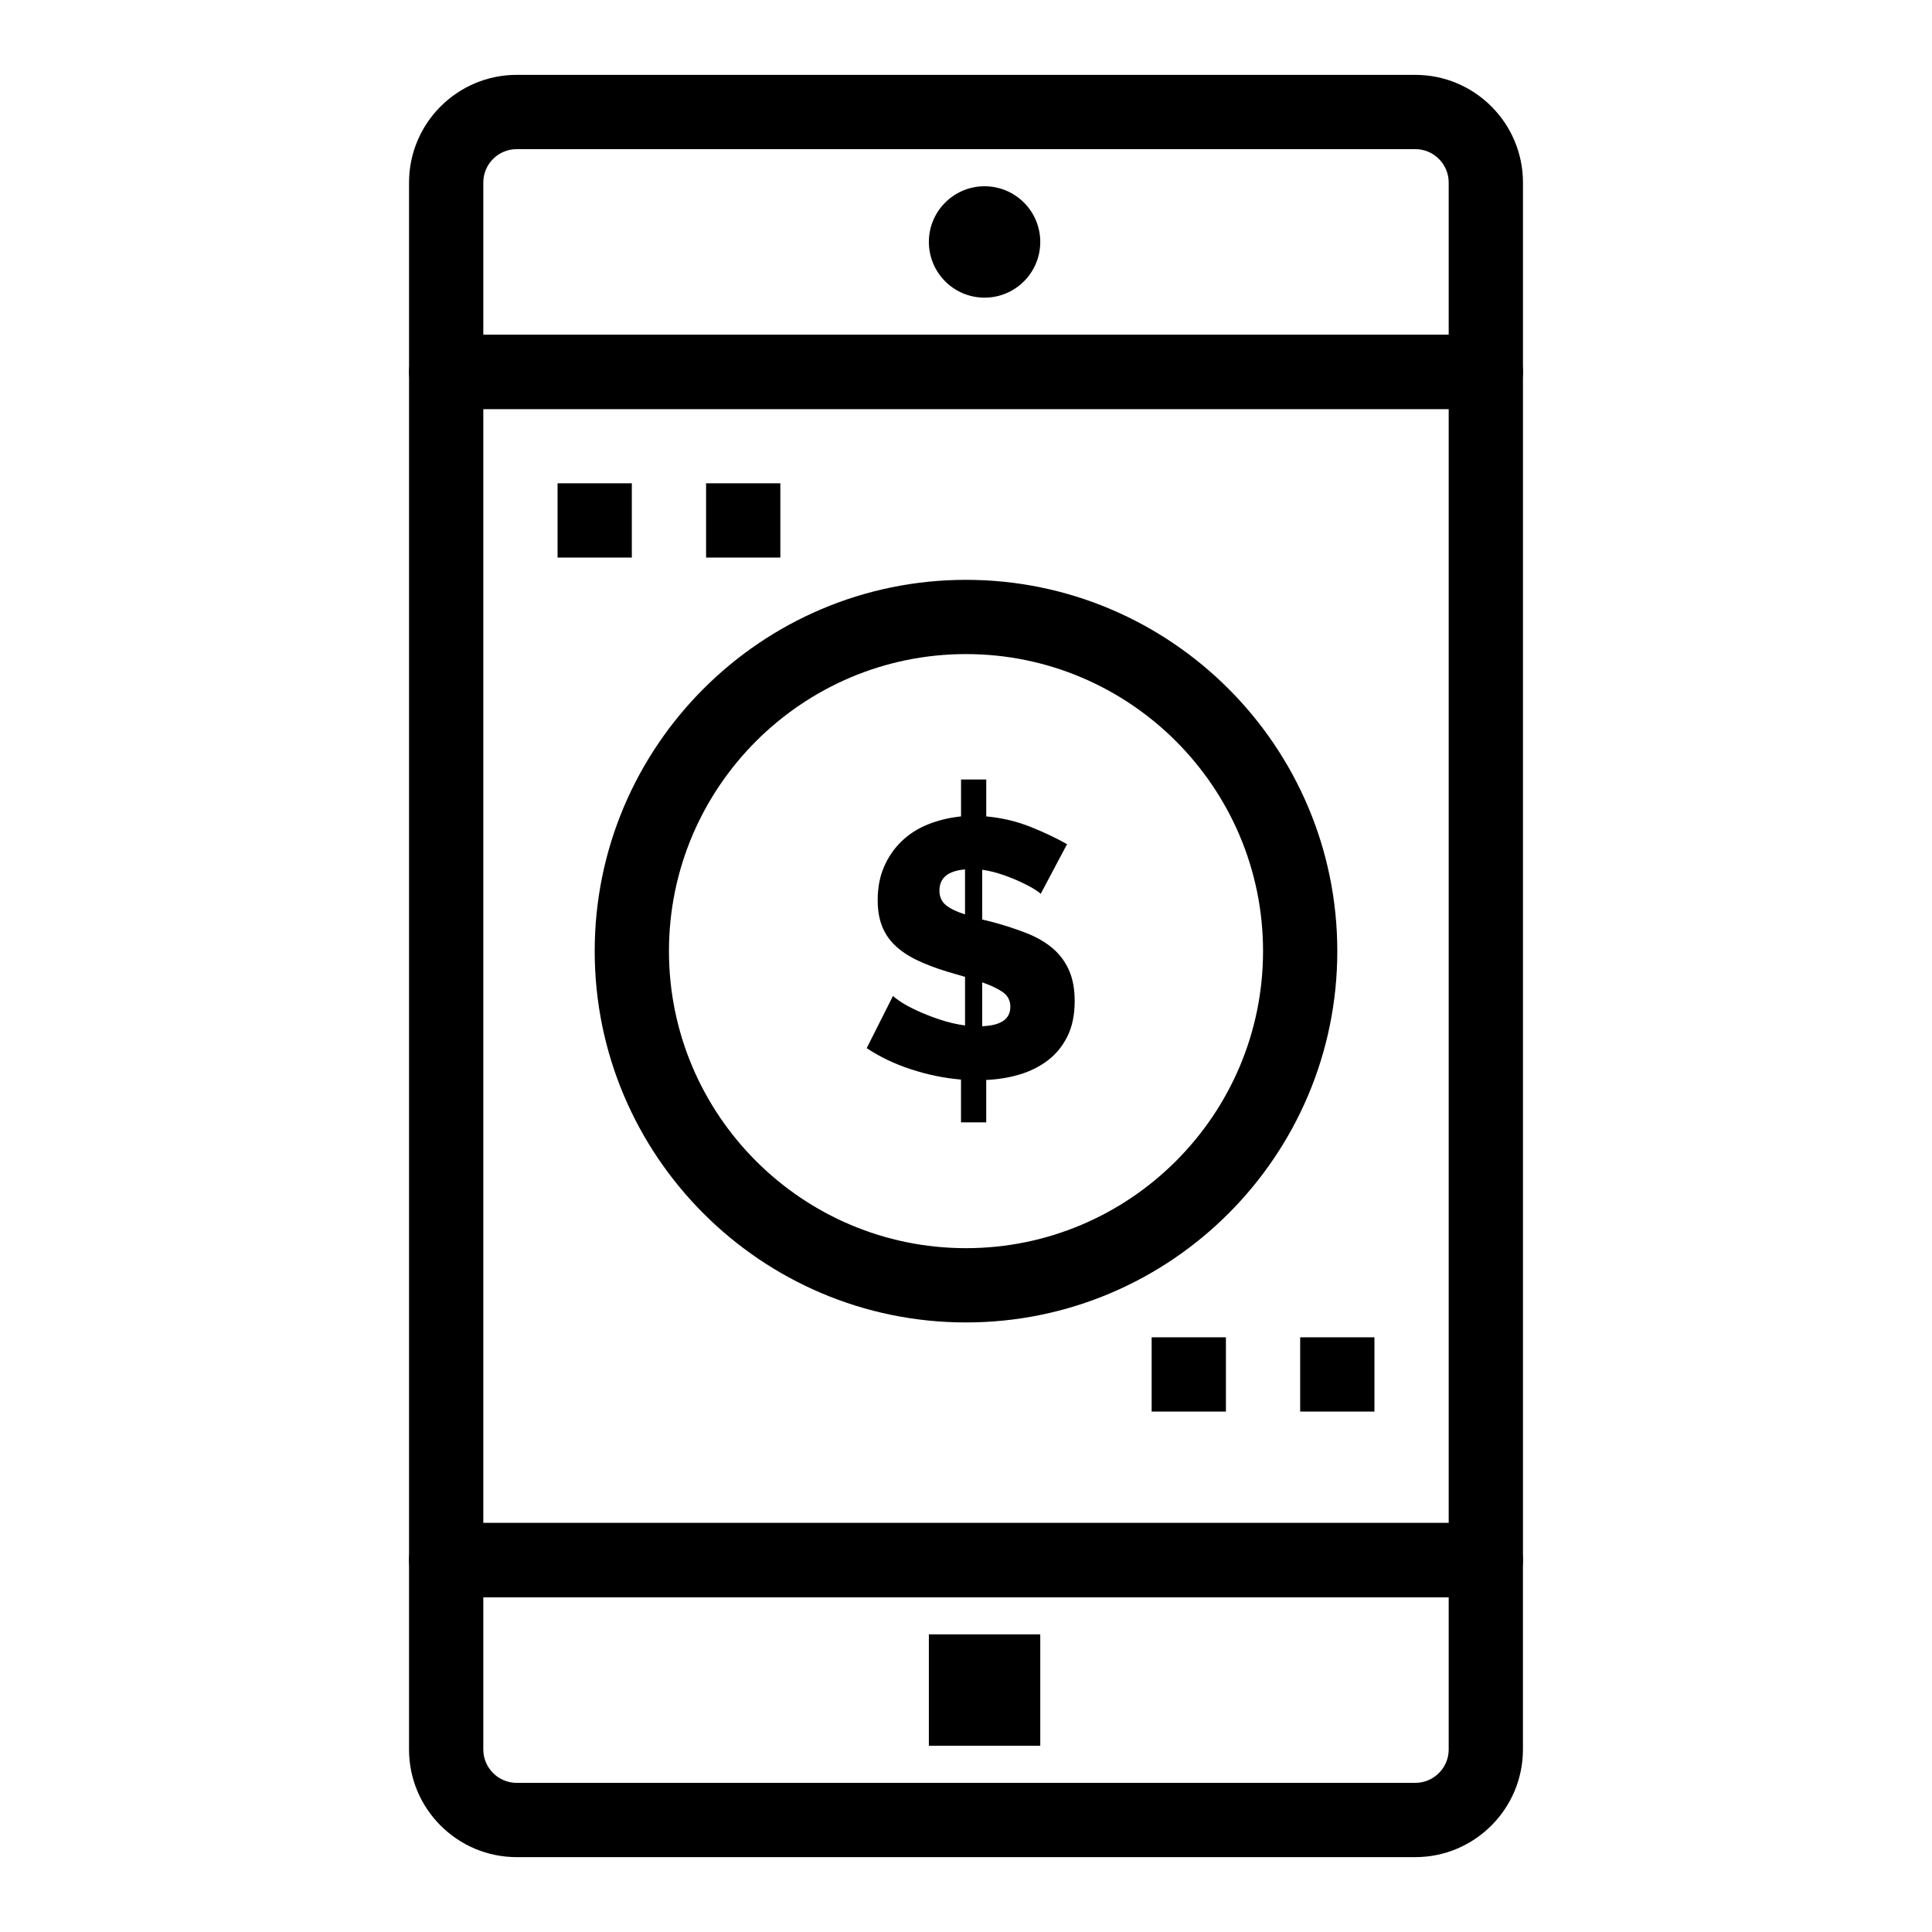 <?xml version="1.0" encoding="UTF-8"?>
<!-- Uploaded to: ICON Repo, www.svgrepo.com, Generator: ICON Repo Mixer Tools -->
<svg fill="#000000" width="800px" height="800px" version="1.1" viewBox="144 144 512 512" xmlns="http://www.w3.org/2000/svg">
 <g>
  <path d="m537.76 567.28h-275.52c-5.434 0-9.84-4.406-9.84-9.84v-314.88c0-5.434 4.406-9.84 9.84-9.84h275.52c5.434 0 9.84 4.406 9.84 9.84v314.88c0 5.43-4.406 9.836-9.84 9.836zm-265.68-19.68h255.84v-295.2h-255.84z"/>
  <path d="m519.06 636.16h-238.13c-15.734 0-28.535-12.801-28.535-28.535v-50.184c0-5.434 4.406-9.84 9.84-9.84h275.52c5.434 0 9.84 4.406 9.84 9.84v50.184c0 15.73-12.801 28.535-28.535 28.535zm-246.98-68.883v40.344c0 4.883 3.973 8.855 8.855 8.855h238.13c4.883 0 8.855-3.973 8.855-8.855v-40.344z"/>
  <path d="m537.76 252.4h-275.52c-5.434 0-9.84-4.406-9.84-9.84v-50.184c0-15.734 12.801-28.535 28.535-28.535h238.13c15.734 0 28.535 12.801 28.535 28.535v50.184c0 5.434-4.406 9.84-9.84 9.84zm-265.68-19.68h255.84v-40.344c0-4.883-3.973-8.855-8.855-8.855h-238.13c-4.883 0-8.855 3.973-8.855 8.855z"/>
  <path d="m390.16 577.12h29.52v29.52h-29.52z"/>
  <path d="m419.68 208.12c0 8.152-6.609 14.762-14.762 14.762-8.152 0-14.758-6.609-14.758-14.762 0-8.152 6.606-14.758 14.758-14.758 8.152 0 14.762 6.606 14.762 14.758"/>
  <path d="m400 494.46c-54.258 0-98.398-44.141-98.398-98.398s44.141-98.398 98.398-98.398 98.398 44.141 98.398 98.398-44.141 98.398-98.398 98.398zm0-177.12c-43.406 0-78.719 35.312-78.719 78.719s35.312 78.719 78.719 78.719 78.719-35.312 78.719-78.719-35.312-78.719-78.719-78.719z"/>
  <path d="m419.79 380.89c-0.191-0.258-0.758-0.68-1.695-1.258-0.938-0.582-2.133-1.211-3.586-1.891-1.453-0.68-3.066-1.324-4.844-1.938s-3.57-1.051-5.375-1.309v13.176l3.102 0.777c3.293 0.906 6.262 1.887 8.914 2.953 2.648 1.066 4.891 2.391 6.734 3.973 1.84 1.582 3.262 3.504 4.262 5.762 1 2.262 1.5 4.973 1.5 8.137 0 3.68-0.648 6.816-1.938 9.398-1.293 2.586-3.019 4.699-5.184 6.344-2.164 1.648-4.652 2.891-7.457 3.731-2.809 0.84-5.766 1.324-8.863 1.453v11.238h-6.684v-11.336c-4.457-0.387-8.863-1.293-13.223-2.715-4.359-1.418-8.281-3.293-11.77-5.617l6.977-13.852c0.258 0.324 0.953 0.855 2.082 1.598 1.129 0.742 2.566 1.52 4.312 2.324 1.742 0.809 3.711 1.582 5.91 2.324 2.195 0.742 4.457 1.277 6.781 1.598v-12.883l-4.652-1.355c-3.164-0.969-5.91-2.016-8.234-3.148-2.324-1.129-4.246-2.438-5.762-3.922-1.52-1.484-2.648-3.195-3.391-5.133s-1.113-4.199-1.113-6.781c0-3.356 0.582-6.344 1.742-8.961 1.16-2.617 2.727-4.859 4.699-6.734 1.969-1.871 4.293-3.34 6.977-4.406 2.68-1.066 5.57-1.758 8.672-2.082v-9.785h6.684v9.785c4.199 0.387 8.137 1.324 11.82 2.809 3.68 1.484 6.879 3.004 9.59 4.555zm-26.832-0.871c0 1.617 0.566 2.891 1.695 3.828 1.129 0.938 2.824 1.762 5.086 2.473v-11.914c-4.519 0.383-6.781 2.258-6.781 5.613zm18.793 30.805c0-1.68-0.68-2.988-2.035-3.922-1.355-0.934-3.164-1.793-5.426-2.566v11.625c4.977-0.195 7.461-1.906 7.461-5.137z"/>
  <path d="m488.56 498.4h19.68v19.68h-19.68z"/>
  <path d="m449.2 498.4h19.68v19.68h-19.68z"/>
  <path d="m331.12 272.08h19.68v19.68h-19.68z"/>
  <path d="m291.76 272.08h19.68v19.68h-19.68z"/>
 </g>
</svg>